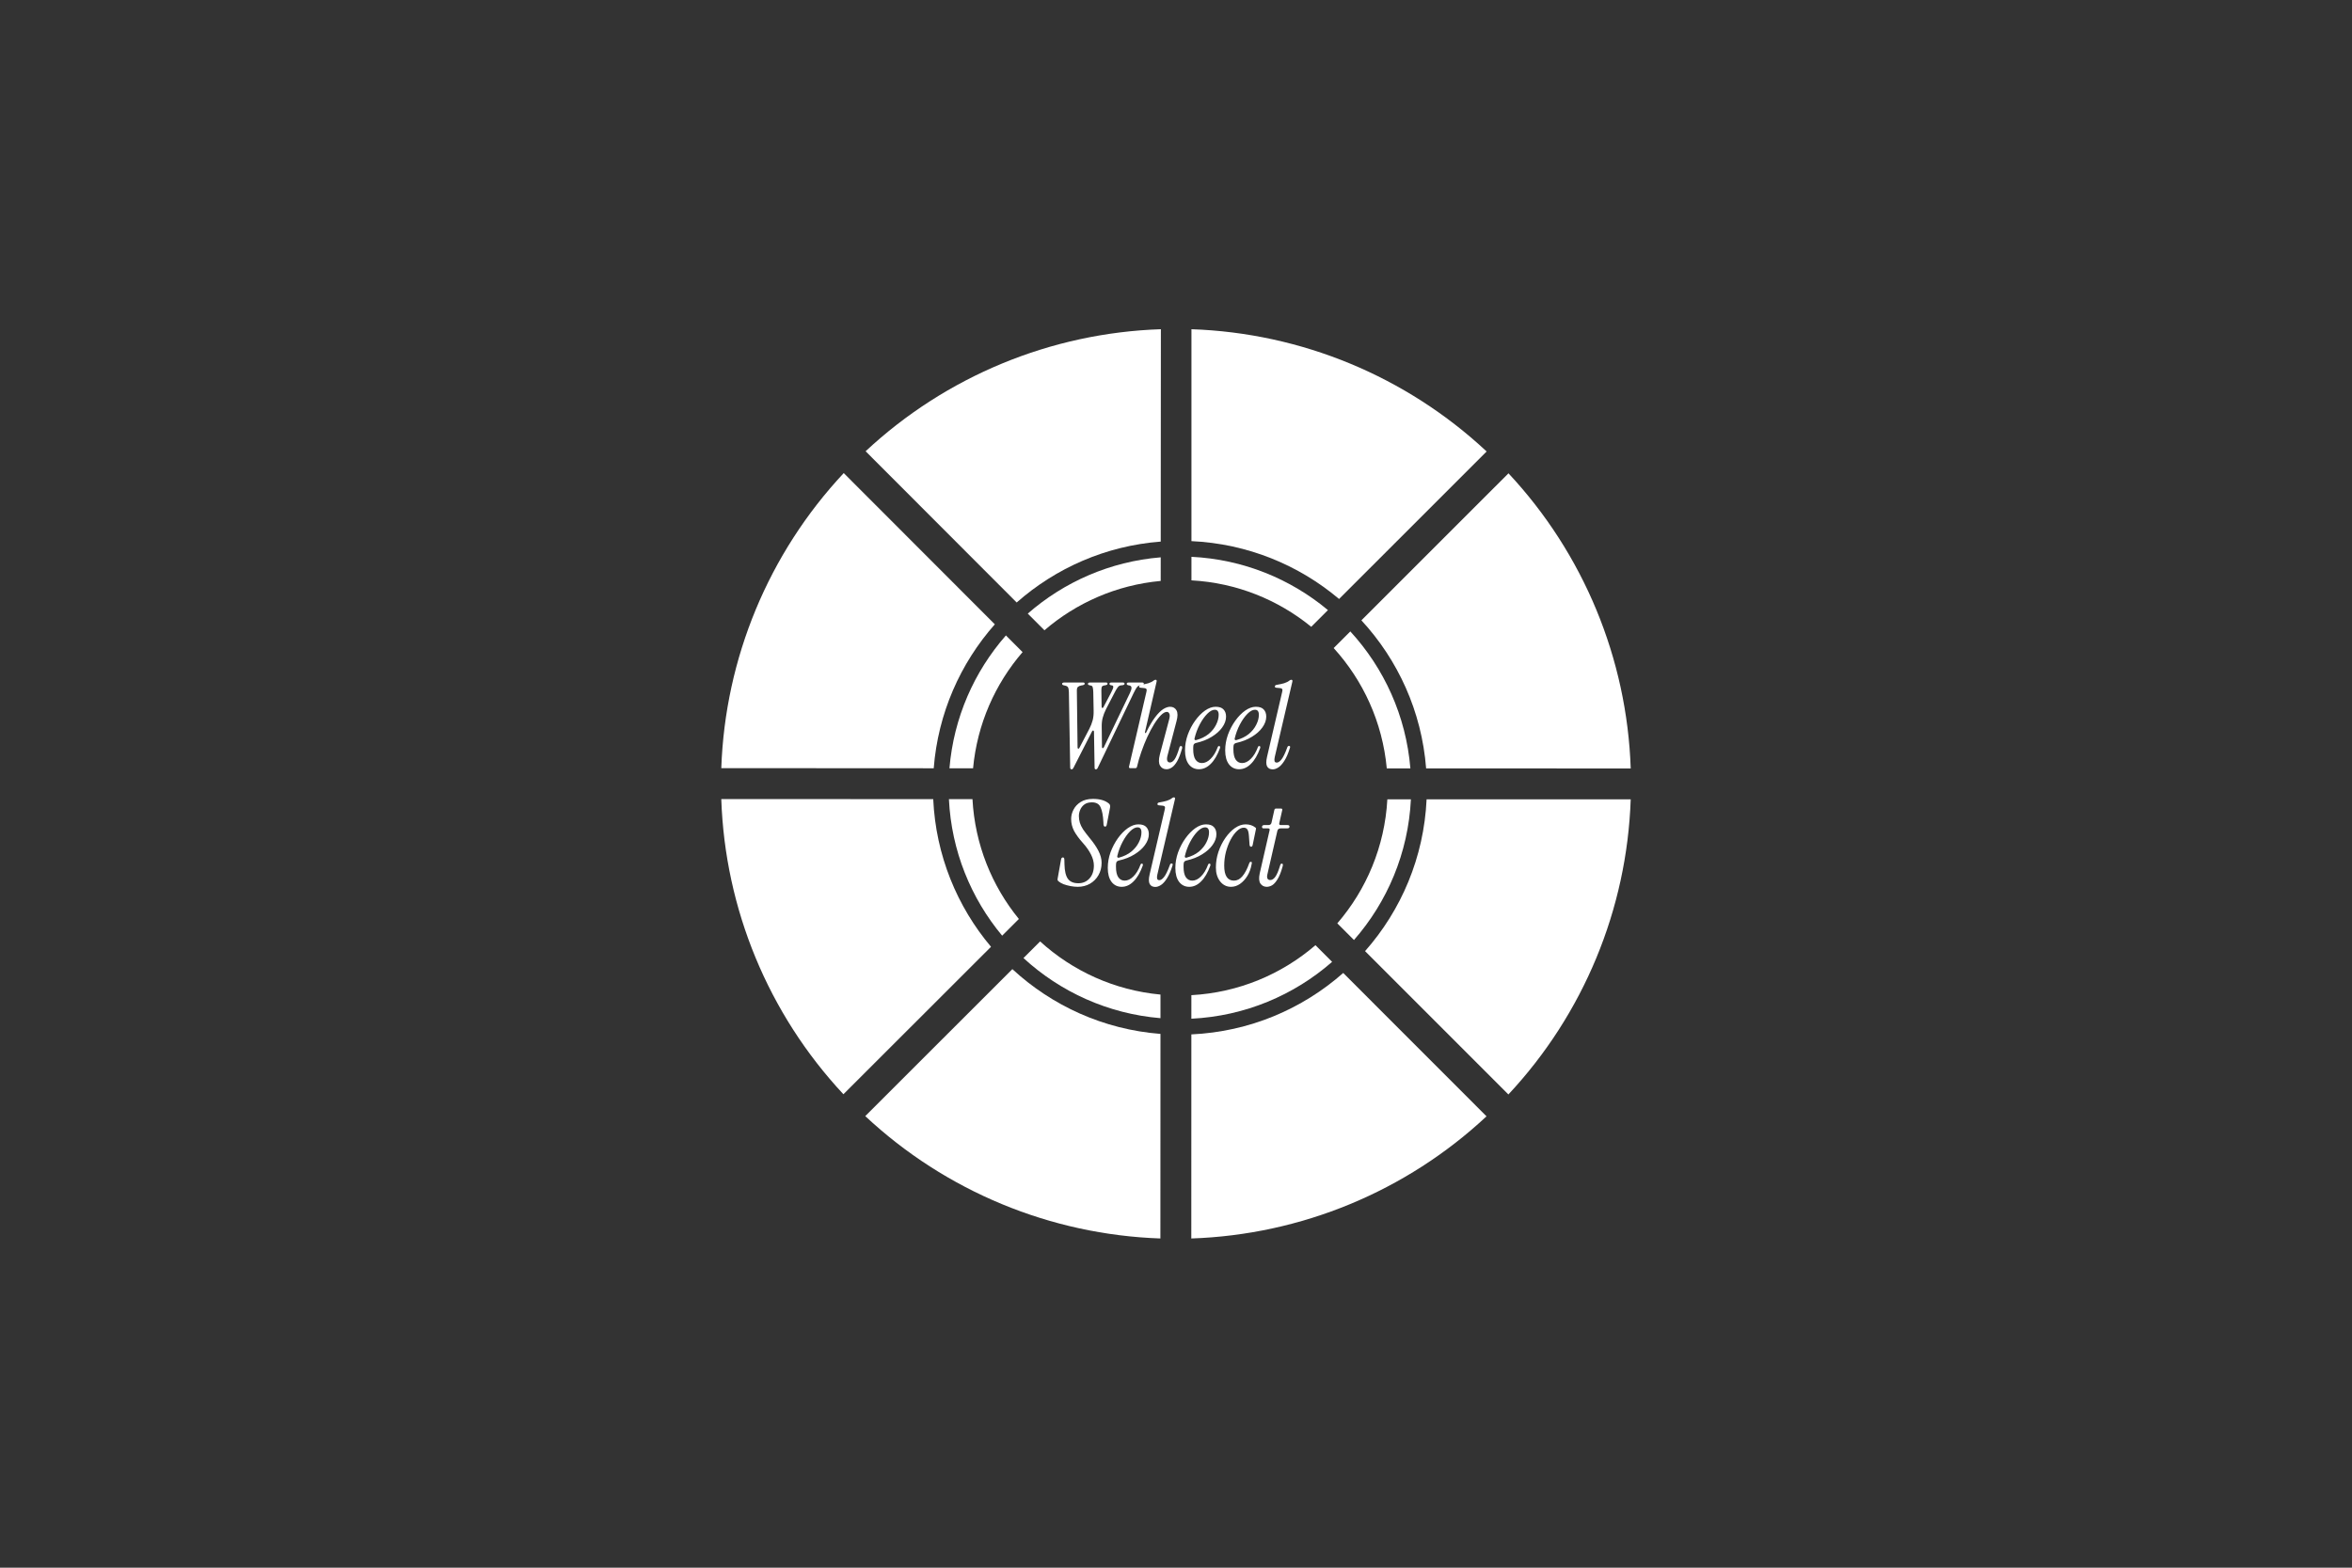 <svg width="300" height="200" viewBox="0 0 300 200" fill="none" xmlns="http://www.w3.org/2000/svg">
<rect x="0" y="0" width="300" height="200" fill="#333333" stroke="none"/>
<path d="M189.607 142.416C179.354 151.991 165.974 157.529 151.952 158L151.959 131.965C159.373 131.627 166.117 128.726 171.329 124.127L189.607 142.416Z" fill="white"/>
<path d="M129.129 123.638C134.176 128.302 140.75 131.336 148.019 131.902L148.009 157.999C133.987 157.518 120.611 151.971 110.364 142.389L129.129 123.638Z" fill="white"/>
<path d="M207.999 101.98C207.521 116.002 201.977 129.379 192.396 139.628L174.116 121.341C178.718 116.131 181.622 109.388 181.964 101.975L207.999 101.98Z" fill="white"/>
<path d="M119.034 101.953C119.359 109.115 122.077 115.653 126.405 120.788L107.577 139.6C98.004 129.344 92.469 115.962 92 101.94L119.034 101.953Z" fill="white"/>
<path d="M169.913 122.71C165.067 126.949 158.822 129.629 151.96 129.964L151.961 126.959C157.995 126.631 163.491 124.285 167.787 120.583L169.913 122.71Z" fill="white"/>
<path d="M132.667 120.103C136.802 123.866 142.132 126.336 148.021 126.883L148.02 129.895C141.303 129.335 135.226 126.527 130.544 122.224L132.667 120.103Z" fill="white"/>
<path d="M179.963 101.975C179.625 108.836 176.942 115.079 172.7 119.924L170.574 117.798C174.278 113.503 176.627 108.008 176.958 101.974L179.963 101.975Z" fill="white"/>
<path d="M124.04 101.956C124.353 107.739 126.521 113.027 129.958 117.239L127.825 119.37C123.854 114.603 121.356 108.564 121.035 101.954L124.04 101.956Z" fill="white"/>
<path d="M192.408 60.385C201.986 70.637 207.526 84.016 208 98.037L181.904 98.034C181.341 90.765 178.31 84.189 173.648 79.14L192.408 60.385Z" fill="white"/>
<path d="M172.234 80.555C176.535 85.239 179.341 91.317 179.896 98.034H176.885C176.341 92.145 173.873 86.813 170.111 82.677L172.234 80.555Z" fill="white"/>
<path d="M130.431 83.194C126.931 87.249 124.641 92.376 124.116 98.016L121.104 98.015C121.644 91.547 124.269 85.673 128.306 81.066L130.431 83.194Z" fill="white"/>
<path d="M126.891 79.649C122.495 84.623 119.645 90.994 119.097 98.013L92.002 97.997C92.486 83.976 98.036 70.601 107.62 60.355L126.891 79.649Z" fill="white"/>
<path d="M148.049 74.113C142.408 74.631 137.278 76.915 133.219 80.409L131.094 78.281C135.705 74.251 141.582 71.633 148.051 71.102L148.049 74.113Z" fill="white"/>
<path d="M151.97 71.036C158.579 71.36 164.616 73.861 169.381 77.835L167.25 79.966C163.039 76.527 157.752 74.356 151.97 74.04V71.036Z" fill="white"/>
<path d="M148.053 69.094C141.032 69.633 134.657 72.475 129.679 76.864L110.41 57.569C120.668 47.998 134.05 42.466 148.071 42L148.053 69.094Z" fill="white"/>
<path d="M151.97 42.001C165.991 42.477 179.369 48.018 189.62 57.597L170.8 76.416C165.666 72.085 159.131 69.364 151.97 69.035V42.001Z" fill="white"/>
<path d="M161.578 113.137C161.234 113.137 160.966 113 160.773 112.727C160.581 112.454 160.551 112.013 160.682 111.406L161.942 105.912C161.972 105.76 161.912 105.684 161.76 105.684H161.183C161.041 105.684 160.971 105.619 160.971 105.487C160.971 105.416 160.996 105.361 161.046 105.32C161.097 105.28 161.158 105.259 161.229 105.259H161.775C162.008 105.259 162.144 105.153 162.185 104.941L162.549 103.317C162.579 103.205 162.65 103.15 162.762 103.15H163.384C163.526 103.15 163.581 103.215 163.551 103.347L163.171 105.032C163.141 105.183 163.202 105.259 163.354 105.259H164.219C164.391 105.259 164.477 105.325 164.477 105.457C164.477 105.608 164.37 105.684 164.158 105.684H163.338C163.116 105.684 162.979 105.791 162.929 106.003L161.654 111.558C161.603 111.781 161.608 111.958 161.669 112.089C161.74 112.211 161.856 112.271 162.018 112.271C162.251 112.271 162.463 112.14 162.655 111.877C162.858 111.614 163.07 111.113 163.293 110.374C163.333 110.243 163.399 110.177 163.49 110.177C163.561 110.177 163.606 110.207 163.627 110.268C163.647 110.329 163.632 110.44 163.581 110.602C163.389 111.29 163.176 111.816 162.944 112.18C162.721 112.545 162.493 112.798 162.261 112.939C162.028 113.071 161.8 113.137 161.578 113.137Z" fill="white"/>
<path d="M157.015 113.137C156.459 113.137 155.999 112.909 155.634 112.454C155.27 111.988 155.088 111.396 155.088 110.678C155.088 110 155.194 109.337 155.407 108.69C155.629 108.032 155.923 107.44 156.287 106.914C156.661 106.377 157.071 105.952 157.516 105.639C157.972 105.325 158.427 105.168 158.882 105.168C159.368 105.168 159.778 105.3 160.112 105.563C160.162 105.603 160.193 105.639 160.203 105.669C160.213 105.689 160.208 105.74 160.188 105.821L159.778 107.809C159.747 107.951 159.682 108.022 159.581 108.022C159.469 108.022 159.403 107.946 159.383 107.794L159.307 106.716C159.277 106.251 159.206 105.947 159.095 105.806C158.994 105.664 158.842 105.593 158.64 105.593C158.356 105.593 158.068 105.735 157.774 106.018C157.481 106.291 157.208 106.666 156.955 107.141C156.712 107.607 156.515 108.128 156.363 108.705C156.221 109.271 156.15 109.848 156.15 110.435C156.15 111.71 156.565 112.347 157.395 112.347C157.79 112.347 158.144 112.165 158.457 111.801C158.781 111.437 159.08 110.87 159.353 110.101C159.383 110 159.454 109.949 159.565 109.949C159.626 109.949 159.661 109.975 159.672 110.025C159.682 110.066 159.672 110.152 159.641 110.283C159.54 110.84 159.358 111.33 159.095 111.755C158.832 112.18 158.518 112.519 158.154 112.772C157.8 113.015 157.42 113.137 157.015 113.137Z" fill="white"/>
<path d="M151.693 113.137C151.157 113.137 150.727 112.929 150.403 112.514C150.079 112.089 149.918 111.492 149.918 110.723C149.918 110.056 150.034 109.393 150.267 108.735C150.509 108.077 150.823 107.48 151.208 106.944C151.592 106.408 152.012 105.978 152.467 105.654C152.933 105.33 153.383 105.168 153.818 105.168C154.294 105.168 154.633 105.285 154.835 105.517C155.048 105.74 155.154 106.044 155.154 106.428C155.154 106.883 154.992 107.339 154.668 107.794C154.354 108.239 153.909 108.639 153.333 108.993C152.766 109.347 152.098 109.61 151.329 109.782C151.106 109.833 150.99 109.959 150.98 110.162C150.97 110.233 150.965 110.308 150.965 110.389C150.965 110.46 150.965 110.531 150.965 110.602C150.965 111.179 151.061 111.614 151.253 111.907C151.456 112.201 151.729 112.347 152.073 112.347C152.457 112.347 152.827 112.17 153.181 111.816C153.545 111.462 153.849 110.961 154.091 110.314C154.122 110.222 154.182 110.177 154.274 110.177C154.334 110.177 154.37 110.202 154.38 110.253C154.4 110.303 154.4 110.364 154.38 110.435C154.056 111.325 153.661 111.998 153.196 112.454C152.741 112.909 152.24 113.137 151.693 113.137ZM151.132 109.206C151.111 109.276 151.122 109.337 151.162 109.388C151.213 109.428 151.273 109.438 151.344 109.418C151.972 109.246 152.498 108.988 152.923 108.644C153.348 108.29 153.666 107.895 153.879 107.46C154.102 107.025 154.213 106.6 154.213 106.185C154.213 105.76 154.046 105.548 153.712 105.548C153.419 105.548 153.1 105.72 152.756 106.064C152.412 106.408 152.093 106.858 151.8 107.415C151.506 107.971 151.284 108.568 151.132 109.206Z" fill="white"/>
<path d="M147.364 113.152C147.03 113.152 146.792 113.03 146.651 112.788C146.509 112.535 146.504 112.125 146.636 111.558L148.563 103.286C148.614 103.104 148.614 102.978 148.563 102.907C148.523 102.836 148.432 102.795 148.29 102.785L147.835 102.74C147.683 102.73 147.617 102.664 147.637 102.543C147.658 102.451 147.728 102.396 147.85 102.376C148.214 102.315 148.538 102.244 148.821 102.163C149.104 102.072 149.332 101.956 149.504 101.814C149.585 101.753 149.661 101.723 149.732 101.723C149.853 101.723 149.899 101.799 149.868 101.951L147.622 111.573C147.572 111.796 147.561 111.973 147.592 112.105C147.632 112.226 147.728 112.287 147.88 112.287C148.062 112.287 148.26 112.155 148.472 111.892C148.695 111.619 148.943 111.108 149.216 110.359C149.256 110.228 149.327 110.162 149.428 110.162C149.58 110.162 149.621 110.253 149.55 110.435C149.337 111.123 149.099 111.669 148.836 112.074C148.583 112.469 148.33 112.747 148.077 112.909C147.824 113.071 147.587 113.152 147.364 113.152Z" fill="white"/>
<path d="M143.074 113.137C142.538 113.137 142.108 112.929 141.784 112.514C141.46 112.089 141.298 111.492 141.298 110.723C141.298 110.056 141.415 109.393 141.647 108.735C141.89 108.077 142.204 107.48 142.588 106.944C142.973 106.408 143.393 105.978 143.848 105.654C144.314 105.33 144.764 105.168 145.199 105.168C145.674 105.168 146.013 105.285 146.216 105.517C146.428 105.74 146.535 106.044 146.535 106.428C146.535 106.883 146.373 107.339 146.049 107.794C145.735 108.239 145.29 108.639 144.713 108.993C144.147 109.347 143.479 109.61 142.71 109.782C142.487 109.833 142.371 109.959 142.361 110.162C142.351 110.233 142.345 110.308 142.345 110.389C142.345 110.46 142.345 110.531 142.345 110.602C142.345 111.179 142.442 111.614 142.634 111.907C142.836 112.201 143.109 112.347 143.453 112.347C143.838 112.347 144.207 112.17 144.561 111.816C144.926 111.462 145.229 110.961 145.472 110.314C145.502 110.222 145.563 110.177 145.654 110.177C145.715 110.177 145.75 110.202 145.76 110.253C145.781 110.303 145.781 110.364 145.76 110.435C145.437 111.325 145.042 111.998 144.577 112.454C144.121 112.909 143.62 113.137 143.074 113.137ZM142.512 109.206C142.492 109.276 142.502 109.337 142.543 109.388C142.593 109.428 142.654 109.438 142.725 109.418C143.352 109.246 143.878 108.988 144.303 108.644C144.728 108.29 145.047 107.895 145.26 107.46C145.482 107.025 145.593 106.6 145.593 106.185C145.593 105.76 145.427 105.548 145.093 105.548C144.799 105.548 144.48 105.72 144.136 106.064C143.792 106.408 143.474 106.858 143.18 107.415C142.887 107.971 142.664 108.568 142.512 109.206Z" fill="white"/>
<path d="M137.461 113.137C137.178 113.137 136.874 113.106 136.55 113.046C136.236 112.985 135.938 112.904 135.655 112.803C135.381 112.691 135.164 112.565 135.002 112.423C134.951 112.373 134.916 112.322 134.896 112.271C134.886 112.221 134.891 112.145 134.911 112.044L135.336 109.661C135.366 109.479 135.447 109.388 135.579 109.388C135.7 109.388 135.761 109.489 135.761 109.691L135.776 110.283C135.796 111.133 135.943 111.745 136.216 112.12C136.489 112.494 136.935 112.681 137.552 112.681C138.119 112.681 138.589 112.479 138.963 112.074C139.338 111.659 139.525 111.108 139.525 110.42C139.525 109.975 139.404 109.509 139.161 109.023C138.918 108.538 138.579 108.052 138.144 107.566C137.628 106.99 137.243 106.463 136.99 105.988C136.747 105.512 136.626 105.011 136.626 104.485C136.626 104.07 136.727 103.671 136.93 103.286C137.132 102.892 137.436 102.568 137.84 102.315C138.255 102.052 138.781 101.92 139.419 101.92C140.299 101.92 140.972 102.118 141.437 102.512C141.579 102.623 141.63 102.79 141.589 103.013L141.164 105.229C141.134 105.381 141.063 105.457 140.952 105.457C140.84 105.457 140.775 105.371 140.754 105.199L140.739 104.88C140.699 104.06 140.582 103.438 140.39 103.013C140.208 102.578 139.839 102.36 139.282 102.36C138.877 102.36 138.554 102.451 138.311 102.634C138.068 102.816 137.891 103.043 137.78 103.317C137.668 103.58 137.613 103.843 137.613 104.106C137.613 104.399 137.653 104.683 137.734 104.956C137.815 105.219 137.952 105.502 138.144 105.806C138.346 106.099 138.619 106.458 138.963 106.883C139.449 107.46 139.829 108.012 140.102 108.538C140.375 109.064 140.512 109.575 140.512 110.071C140.512 110.668 140.375 111.199 140.102 111.664C139.839 112.12 139.479 112.479 139.024 112.742C138.569 113.005 138.048 113.137 137.461 113.137Z" fill="white"/>
<path d="M162.34 98.152C162.006 98.152 161.769 98.03 161.627 97.787C161.485 97.534 161.48 97.125 161.612 96.558L163.539 88.286C163.59 88.104 163.59 87.978 163.539 87.907C163.499 87.836 163.408 87.796 163.266 87.785L162.811 87.74C162.659 87.73 162.593 87.664 162.613 87.543C162.634 87.451 162.705 87.396 162.826 87.376C163.19 87.315 163.514 87.244 163.797 87.163C164.081 87.072 164.308 86.956 164.48 86.814C164.561 86.753 164.637 86.723 164.708 86.723C164.829 86.723 164.875 86.799 164.845 86.951L162.598 96.573C162.548 96.796 162.538 96.973 162.568 97.105C162.608 97.226 162.705 97.287 162.856 97.287C163.038 97.287 163.236 97.155 163.448 96.892C163.671 96.619 163.919 96.108 164.192 95.359C164.232 95.228 164.303 95.162 164.404 95.162C164.556 95.162 164.597 95.253 164.526 95.435C164.313 96.123 164.076 96.669 163.813 97.074C163.56 97.469 163.307 97.747 163.054 97.909C162.801 98.071 162.563 98.152 162.34 98.152Z" fill="white"/>
<path d="M158.05 98.137C157.514 98.137 157.084 97.929 156.76 97.514C156.436 97.089 156.274 96.492 156.274 95.723C156.274 95.055 156.391 94.393 156.623 93.735C156.866 93.077 157.18 92.48 157.564 91.944C157.949 91.408 158.369 90.978 158.824 90.654C159.29 90.33 159.74 90.168 160.175 90.168C160.651 90.168 160.99 90.285 161.192 90.517C161.404 90.74 161.511 91.043 161.511 91.428C161.511 91.883 161.349 92.339 161.025 92.794C160.711 93.239 160.266 93.639 159.689 93.993C159.123 94.347 158.455 94.61 157.686 94.782C157.463 94.833 157.347 94.959 157.337 95.162C157.327 95.233 157.322 95.308 157.322 95.389C157.322 95.46 157.322 95.531 157.322 95.602C157.322 96.179 157.418 96.614 157.61 96.907C157.812 97.201 158.086 97.347 158.43 97.347C158.814 97.347 159.183 97.17 159.538 96.816C159.902 96.462 160.205 95.961 160.448 95.314C160.479 95.222 160.539 95.177 160.63 95.177C160.691 95.177 160.727 95.202 160.737 95.253C160.757 95.303 160.757 95.364 160.737 95.435C160.413 96.325 160.018 96.998 159.553 97.454C159.097 97.909 158.597 98.137 158.05 98.137ZM157.489 94.206C157.468 94.276 157.478 94.337 157.519 94.388C157.57 94.428 157.63 94.438 157.701 94.418C158.328 94.246 158.855 93.988 159.28 93.644C159.705 93.29 160.023 92.895 160.236 92.46C160.458 92.025 160.57 91.6 160.57 91.185C160.57 90.76 160.403 90.548 160.069 90.548C159.775 90.548 159.457 90.72 159.113 91.064C158.769 91.408 158.45 91.858 158.156 92.415C157.863 92.971 157.64 93.568 157.489 94.206Z" fill="white"/>
<path d="M152.925 98.137C152.389 98.137 151.959 97.929 151.635 97.514C151.311 97.089 151.15 96.492 151.15 95.723C151.15 95.055 151.266 94.393 151.499 93.735C151.741 93.077 152.055 92.48 152.44 91.944C152.824 91.408 153.244 90.978 153.699 90.654C154.165 90.33 154.615 90.168 155.05 90.168C155.526 90.168 155.865 90.285 156.067 90.517C156.28 90.74 156.386 91.043 156.386 91.428C156.386 91.883 156.224 92.339 155.9 92.794C155.586 93.239 155.141 93.639 154.565 93.993C153.998 94.347 153.33 94.61 152.561 94.782C152.338 94.833 152.222 94.959 152.212 95.162C152.202 95.233 152.197 95.308 152.197 95.389C152.197 95.46 152.197 95.531 152.197 95.602C152.197 96.179 152.293 96.614 152.485 96.907C152.688 97.201 152.961 97.347 153.305 97.347C153.689 97.347 154.059 97.17 154.413 96.816C154.777 96.462 155.081 95.961 155.323 95.314C155.354 95.222 155.414 95.177 155.506 95.177C155.566 95.177 155.602 95.202 155.612 95.253C155.632 95.303 155.632 95.364 155.612 95.435C155.288 96.325 154.893 96.998 154.428 97.454C153.973 97.909 153.472 98.137 152.925 98.137ZM152.364 94.206C152.344 94.276 152.354 94.337 152.394 94.388C152.445 94.428 152.505 94.438 152.576 94.418C153.204 94.246 153.73 93.988 154.155 93.644C154.58 93.29 154.898 92.895 155.111 92.46C155.334 92.025 155.445 91.6 155.445 91.185C155.445 90.76 155.278 90.548 154.944 90.548C154.651 90.548 154.332 90.72 153.988 91.064C153.644 91.408 153.325 91.858 153.032 92.415C152.738 92.971 152.516 93.568 152.364 94.206Z" fill="white"/>
<path d="M148.788 98.137C148.424 98.137 148.151 97.985 147.968 97.681C147.786 97.378 147.776 96.907 147.938 96.27L149.107 91.868C149.218 91.474 149.233 91.2 149.152 91.049C149.082 90.897 148.975 90.821 148.834 90.821C148.611 90.821 148.358 90.963 148.075 91.246C147.802 91.519 147.513 91.898 147.21 92.384C146.916 92.86 146.628 93.401 146.344 94.008C146.071 94.605 145.818 95.238 145.586 95.906C145.353 96.563 145.166 97.206 145.024 97.833C144.994 97.944 144.923 98 144.811 98H144.174C144.032 98 143.977 97.934 144.007 97.803L146.223 88.286C146.274 88.104 146.274 87.978 146.223 87.907C146.183 87.836 146.091 87.796 145.95 87.785L145.494 87.74C145.343 87.73 145.277 87.664 145.297 87.543C145.317 87.451 145.388 87.396 145.51 87.376C145.874 87.315 146.198 87.244 146.481 87.163C146.764 87.072 146.992 86.956 147.164 86.814C147.245 86.753 147.321 86.723 147.392 86.723C147.513 86.723 147.559 86.799 147.528 86.951L146.041 93.401C146.031 93.472 146.046 93.512 146.086 93.523C146.127 93.533 146.162 93.507 146.193 93.447C146.597 92.617 146.982 91.964 147.346 91.489C147.71 91.013 148.049 90.674 148.363 90.472C148.687 90.269 148.98 90.168 149.243 90.168C149.618 90.168 149.891 90.32 150.063 90.624C150.235 90.927 150.235 91.393 150.063 92.02L148.909 96.421C148.839 96.705 148.834 96.917 148.894 97.059C148.955 97.201 149.066 97.272 149.228 97.272C149.431 97.272 149.628 97.14 149.82 96.877C150.012 96.604 150.22 96.093 150.442 95.344C150.473 95.233 150.539 95.177 150.64 95.177C150.721 95.177 150.766 95.207 150.776 95.268C150.797 95.329 150.797 95.4 150.776 95.481C150.584 96.168 150.377 96.71 150.154 97.105C149.931 97.489 149.704 97.757 149.471 97.909C149.248 98.061 149.021 98.137 148.788 98.137Z" fill="white"/>
<path d="M139.783 98.152C139.742 98.152 139.702 98.137 139.661 98.106C139.631 98.076 139.616 98.01 139.616 97.909L139.54 93.386C139.54 93.275 139.51 93.214 139.449 93.204C139.388 93.184 139.333 93.224 139.282 93.325L136.945 97.909C136.894 98.01 136.848 98.076 136.808 98.106C136.767 98.137 136.727 98.152 136.687 98.152C136.646 98.152 136.606 98.137 136.565 98.106C136.525 98.076 136.504 98.01 136.504 97.909L136.337 88.286C136.327 88.003 136.292 87.806 136.231 87.694C136.17 87.583 136.044 87.507 135.852 87.467L135.654 87.421C135.533 87.391 135.472 87.33 135.472 87.239C135.472 87.178 135.498 87.138 135.548 87.118C135.599 87.087 135.659 87.072 135.73 87.072H138.159C138.29 87.072 138.356 87.123 138.356 87.224C138.356 87.315 138.265 87.381 138.083 87.421L137.901 87.451C137.729 87.482 137.592 87.543 137.491 87.634C137.4 87.715 137.354 87.866 137.354 88.089L137.445 95.359C137.445 95.45 137.476 95.501 137.536 95.511C137.597 95.521 137.648 95.481 137.688 95.389L138.933 93.007C139.135 92.612 139.282 92.237 139.373 91.883C139.464 91.529 139.505 91.124 139.494 90.669L139.449 88.286C139.439 88.003 139.413 87.8 139.373 87.679C139.343 87.558 139.272 87.487 139.16 87.467L138.963 87.421C138.832 87.391 138.766 87.335 138.766 87.254C138.766 87.133 138.857 87.072 139.039 87.072H141.073C141.204 87.072 141.27 87.123 141.27 87.224C141.27 87.325 141.179 87.391 140.997 87.421L140.815 87.451C140.683 87.472 140.592 87.527 140.542 87.618C140.501 87.71 140.481 87.866 140.481 88.089L140.511 90.138C140.511 90.239 140.542 90.3 140.602 90.32C140.663 90.33 140.714 90.29 140.754 90.199L141.695 88.408C141.898 88.023 141.999 87.77 141.999 87.649C141.999 87.527 141.953 87.462 141.862 87.451L141.71 87.421C141.579 87.391 141.513 87.33 141.513 87.239C141.513 87.128 141.599 87.072 141.771 87.072H143.198C143.36 87.072 143.441 87.123 143.441 87.224C143.441 87.335 143.339 87.401 143.137 87.421L142.97 87.436C142.828 87.446 142.697 87.527 142.575 87.679C142.454 87.831 142.307 88.079 142.135 88.423L141.088 90.442C140.886 90.846 140.739 91.226 140.648 91.58C140.557 91.924 140.516 92.323 140.526 92.779L140.557 95.298C140.557 95.389 140.587 95.44 140.648 95.45C140.709 95.45 140.759 95.41 140.8 95.329L144.124 88.408C144.265 88.114 144.331 87.892 144.321 87.74C144.321 87.588 144.235 87.492 144.063 87.451L143.911 87.421C143.78 87.391 143.714 87.33 143.714 87.239C143.714 87.128 143.8 87.072 143.972 87.072H145.687C145.829 87.072 145.899 87.128 145.899 87.239C145.899 87.35 145.798 87.411 145.596 87.421L145.429 87.436C145.287 87.446 145.161 87.512 145.049 87.634C144.948 87.745 144.797 88.008 144.594 88.423L140.041 97.909C140 98.01 139.955 98.076 139.904 98.106C139.864 98.137 139.823 98.152 139.783 98.152Z" fill="white"/>
</svg>
